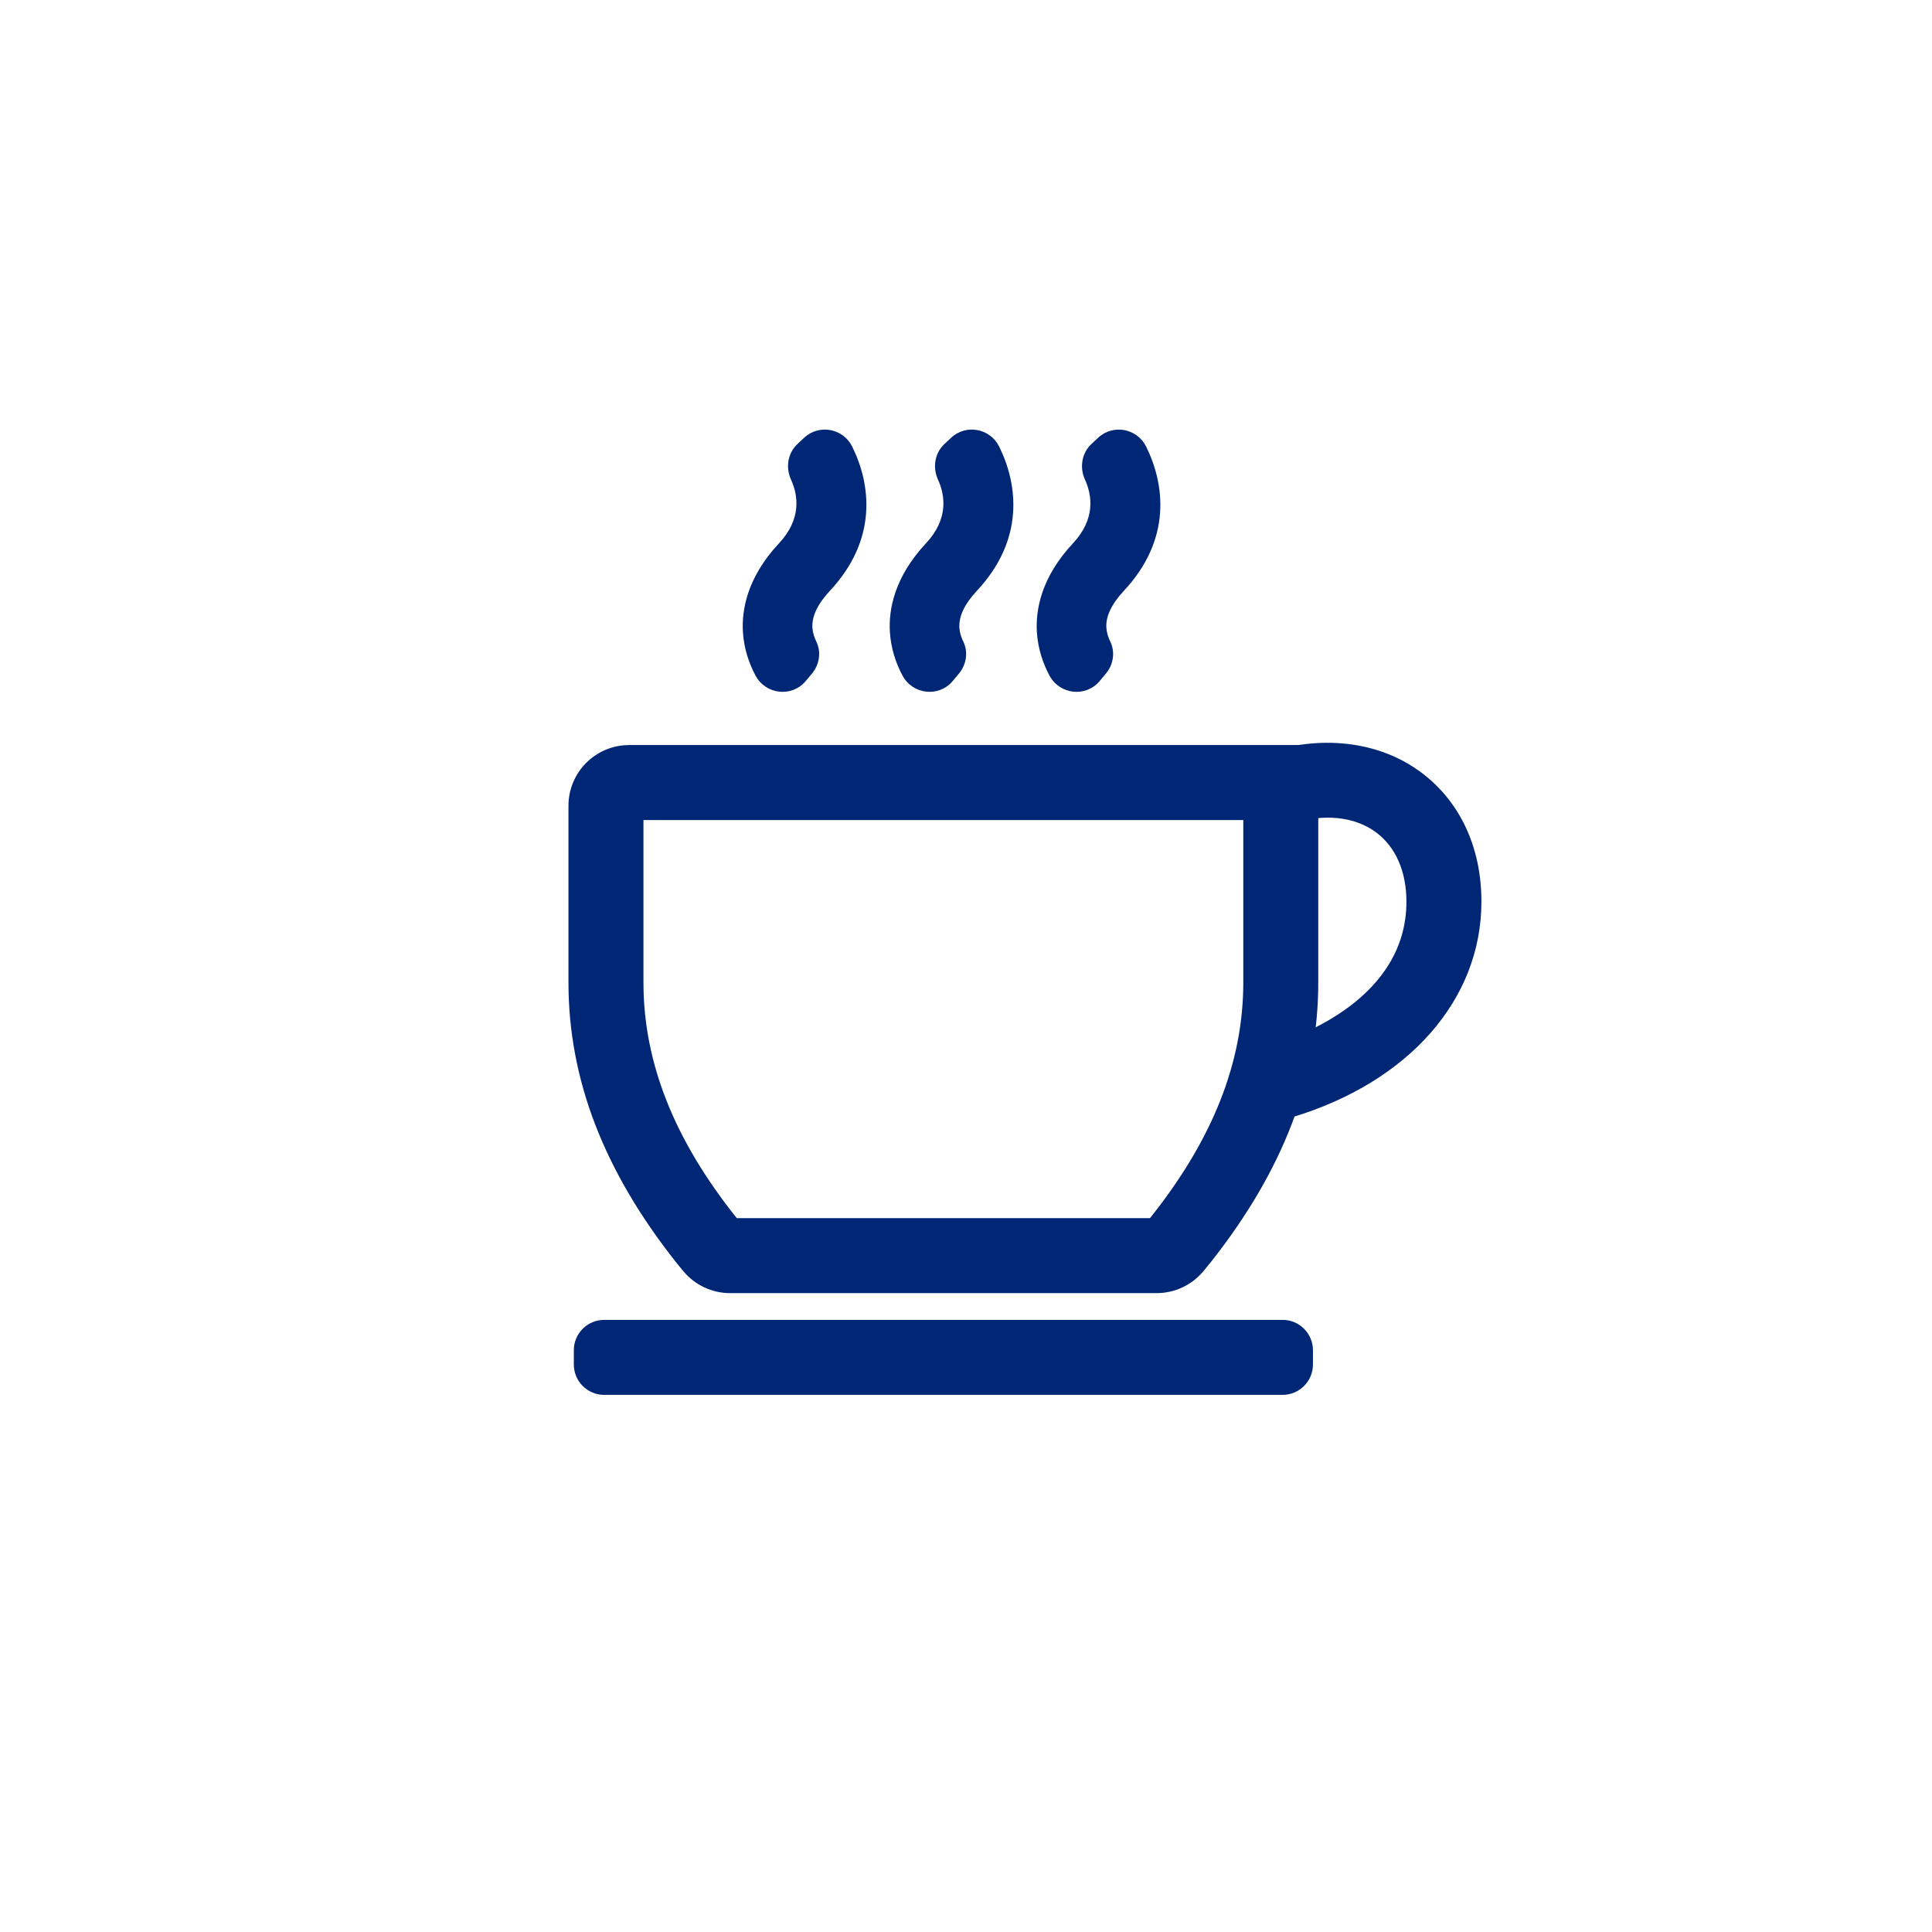 <?xml version="1.0" encoding="utf-8"?>
<!-- Generator: Adobe Illustrator 18.0.0, SVG Export Plug-In . SVG Version: 6.00 Build 0)  -->
<!DOCTYPE svg PUBLIC "-//W3C//DTD SVG 1.1//EN" "http://www.w3.org/Graphics/SVG/1.1/DTD/svg11.dtd">
<svg version="1.1" xmlns="http://www.w3.org/2000/svg" xmlns:xlink="http://www.w3.org/1999/xlink" x="0px" y="0px"
	 width="180.365px" height="180.365px" viewBox="0 0 180.365 180.365" enable-background="new 0 0 180.365 180.365"
	 xml:space="preserve">
<g id="Layer_2">
</g>
<g id="Layer_1">
	<g>
		<path fill="#002776" d="M75.222,63.576c-1.3,1.552-3.74,1.272-4.692-0.514c-0.59-1.107-1.077-2.476-1.174-4.068
			c-0.122-1.998,0.363-5.055,3.368-8.272c2.125-2.274,1.789-4.483,1.123-5.947c-0.518-1.139-0.309-2.474,0.606-3.328l0.621-0.58
			c1.396-1.304,3.645-0.879,4.489,0.835c1.731,3.516,2.402,8.647-2.089,13.457c-1.146,1.227-1.695,2.384-1.631,3.438
			c0.029,0.469,0.175,0.906,0.36,1.284c0.483,0.982,0.301,2.162-0.402,3.002L75.222,63.576z"/>
		<path fill="#002776" d="M88.943,63.576c-1.3,1.552-3.74,1.272-4.692-0.514c-0.59-1.107-1.077-2.476-1.174-4.068
			c-0.122-1.998,0.363-5.055,3.368-8.272c2.125-2.274,1.789-4.483,1.123-5.947c-0.518-1.139-0.309-2.474,0.606-3.328l0.621-0.58
			c1.396-1.304,3.645-0.879,4.489,0.835c1.731,3.516,2.402,8.647-2.089,13.457c-1.146,1.227-1.695,2.384-1.631,3.438
			c0.029,0.469,0.174,0.906,0.36,1.284c0.483,0.982,0.301,2.162-0.402,3.002L88.943,63.576z"/>
		<path fill="#002776" d="M102.664,63.577c-1.3,1.551-3.74,1.271-4.691-0.514c-0.59-1.107-1.077-2.476-1.174-4.068
			c-0.122-1.998,0.363-5.055,3.368-8.272c2.125-2.274,1.789-4.483,1.123-5.946c-0.518-1.139-0.309-2.474,0.605-3.328l0.621-0.58
			c1.396-1.304,3.646-0.879,4.49,0.835c1.732,3.516,2.402,8.648-2.09,13.457c-1.146,1.227-1.694,2.384-1.63,3.438
			c0.029,0.469,0.175,0.906,0.36,1.284c0.483,0.982,0.301,2.162-0.403,3.001L102.664,63.577z"/>
		<path fill="#002776" d="M119.736,130.221H56.406c-1.566,0-2.835-1.269-2.835-2.835v-1.331c0-1.565,1.269-2.835,2.835-2.835h63.331
			c1.566,0,2.835,1.269,2.835,2.835v1.331C122.571,128.952,121.302,130.221,119.736,130.221z"/>
		<path fill="#002776" d="M120.575,104.319l-2.01-6.705c2.987-0.896,12.734-4.51,12.734-13.439c0-2.812-1.002-5.104-2.82-6.458
			c-1.99-1.482-4.8-1.784-7.904-0.855l-2.01-6.705c5.202-1.56,10.337-0.851,14.094,1.944c3.638,2.708,5.641,6.995,5.641,12.074
			C138.299,93.324,131.508,101.043,120.575,104.319z"/>
		<path fill="#002776" d="M107.983,120.721H68.156c-1.691,0-3.293-0.756-4.371-2.059c-0.277-0.335-0.511-0.62-0.628-0.767
			c-6.784-8.552-10.087-17.132-10.087-26.174V75.225c0-3.131,2.538-5.669,5.669-5.669h64.33v22.166c0,9-3.272,17.542-9.992,26.055
			c-0.135,0.171-0.409,0.505-0.727,0.889C111.275,119.967,109.672,120.721,107.983,120.721z M68.782,113.721h38.577
			c5.858-7.332,8.711-14.543,8.711-22V76.555H60.071v15.166C60.071,99.178,62.924,106.389,68.782,113.721z"/>
	</g>
</g>
</svg>
